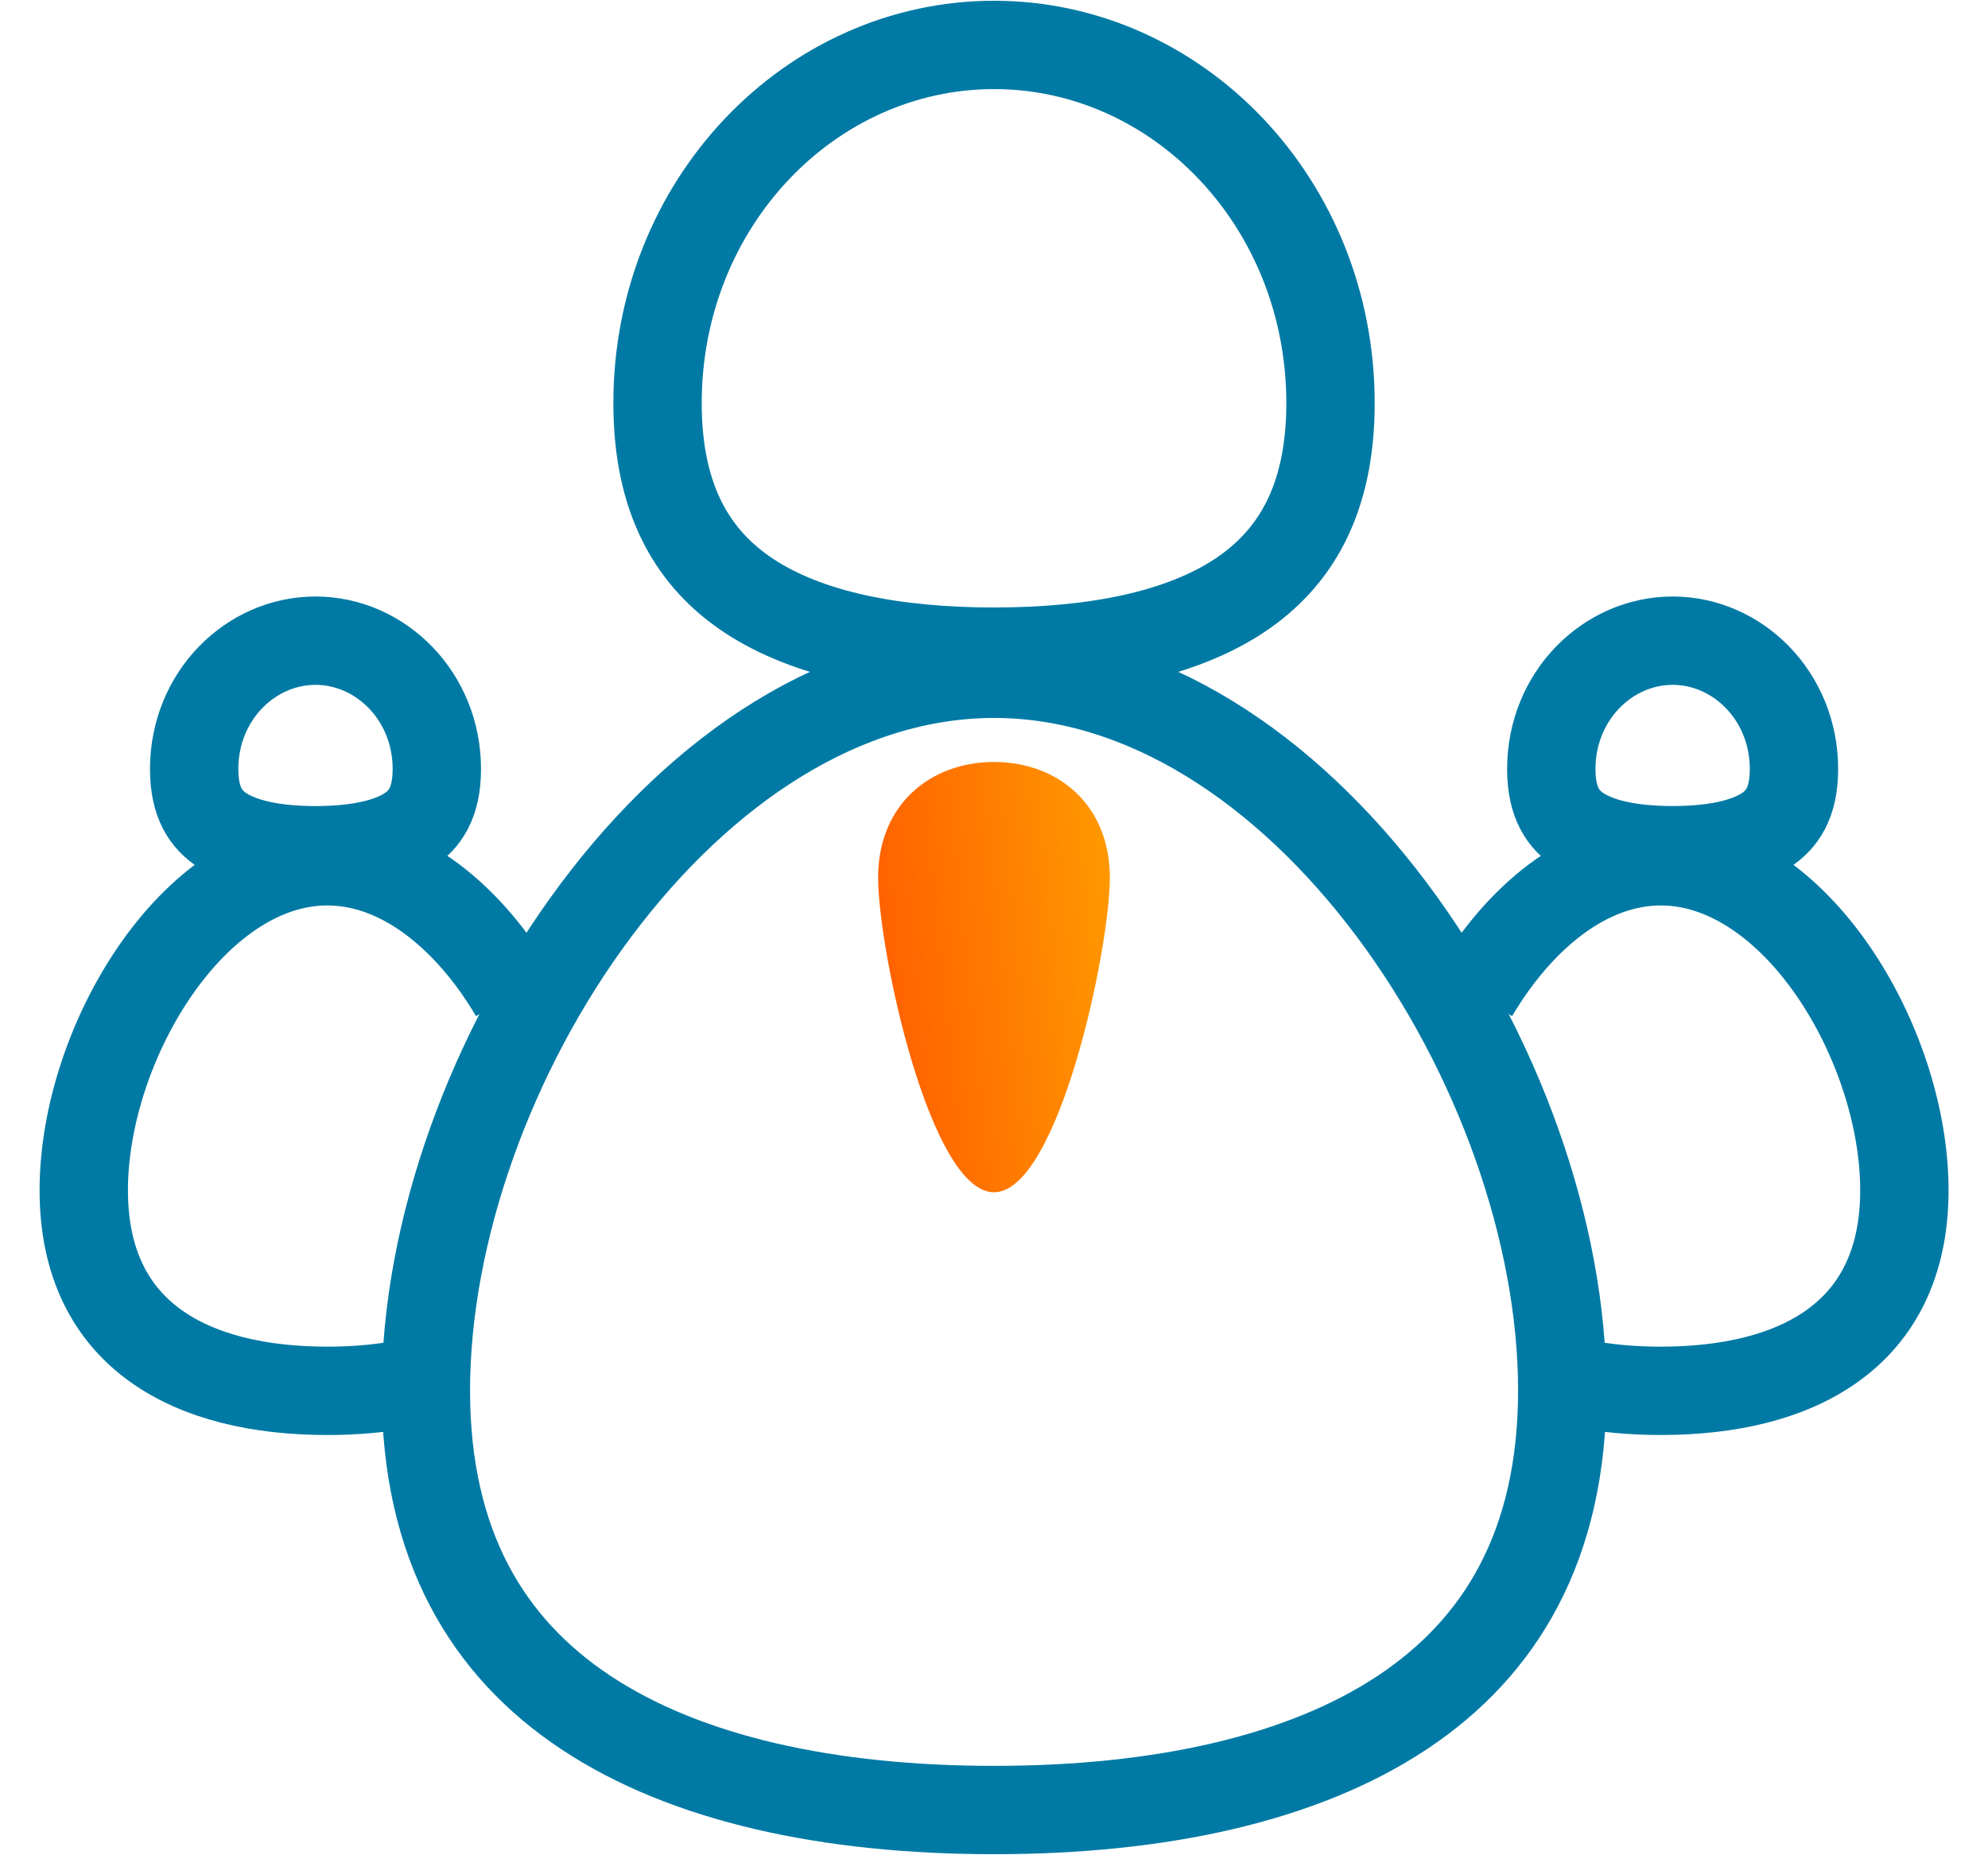 <svg width="45" height="42" viewBox="0 0 45 42" fill="none" xmlns="http://www.w3.org/2000/svg">
<path d="M30.117 9.127C30.117 11.342 29.293 12.668 28.044 13.491C26.723 14.361 24.8 14.752 22.501 14.752C20.202 14.752 18.279 14.361 16.958 13.491C15.709 12.668 14.884 11.342 14.884 9.127C14.884 4.595 18.346 1.017 22.501 1.017C26.656 1.017 30.117 4.595 30.117 9.127Z" stroke="#007AA4" stroke-width="2"/>
<path d="M35.363 31.475C35.363 34.984 33.966 37.29 31.749 38.764C29.472 40.278 26.232 40.976 22.502 40.976C18.771 40.976 15.531 40.278 13.254 38.764C11.037 37.29 9.64 34.984 9.64 31.475C9.64 27.891 11.104 23.791 13.5 20.593C15.903 17.385 19.106 15.253 22.502 15.253C25.897 15.253 29.1 17.385 31.503 20.593C33.899 23.791 35.363 27.891 35.363 31.475Z" stroke="#007AA4" stroke-width="2"/>
<path d="M9.888 17.408C9.888 18.18 9.614 18.559 9.246 18.798C8.805 19.084 8.097 19.248 7.141 19.248C6.186 19.248 5.478 19.084 5.037 18.798C4.669 18.559 4.395 18.18 4.395 17.408C4.395 15.765 5.663 14.504 7.141 14.504C8.62 14.504 9.888 15.765 9.888 17.408Z" stroke="#007AA4" stroke-width="2"/>
<path d="M11.636 22.495C10.625 20.784 9.107 19.498 7.409 19.498C4.364 19.498 1.896 23.635 1.896 26.945C1.896 30.256 4.364 31.486 7.409 31.486C8.054 31.486 8.672 31.431 9.247 31.313" stroke="#007AA4" stroke-width="2"/>
<path d="M35.115 17.408C35.115 18.18 35.389 18.559 35.757 18.798C36.198 19.084 36.906 19.247 37.862 19.247C38.817 19.247 39.525 19.084 39.966 18.798C40.334 18.559 40.608 18.18 40.608 17.408C40.608 15.765 39.34 14.504 37.862 14.504C36.383 14.504 35.115 15.765 35.115 17.408Z" stroke="#007AA4" stroke-width="2"/>
<path d="M33.367 22.495C34.378 20.784 35.896 19.498 37.594 19.498C40.639 19.498 43.107 23.635 43.107 26.945C43.107 30.256 40.639 31.486 37.594 31.486C36.949 31.486 36.331 31.431 35.756 31.313" stroke="#007AA4" stroke-width="2"/>
<path d="M25.122 19.866C25.122 21.509 23.948 26.991 22.5 26.991C21.052 26.991 19.877 21.509 19.877 19.866C19.877 18.222 21.052 17.25 22.5 17.25C23.948 17.25 25.122 18.222 25.122 19.866Z" fill="url(#paint0_linear)"/>
<defs>
<linearGradient id="paint0_linear" x1="19.943" y1="26.382" x2="25.868" y2="25.766" gradientUnits="userSpaceOnUse">
<stop stop-color="#FF5C00"/>
<stop offset="1" stop-color="#FF9900"/>
</linearGradient>
</defs>
</svg>
